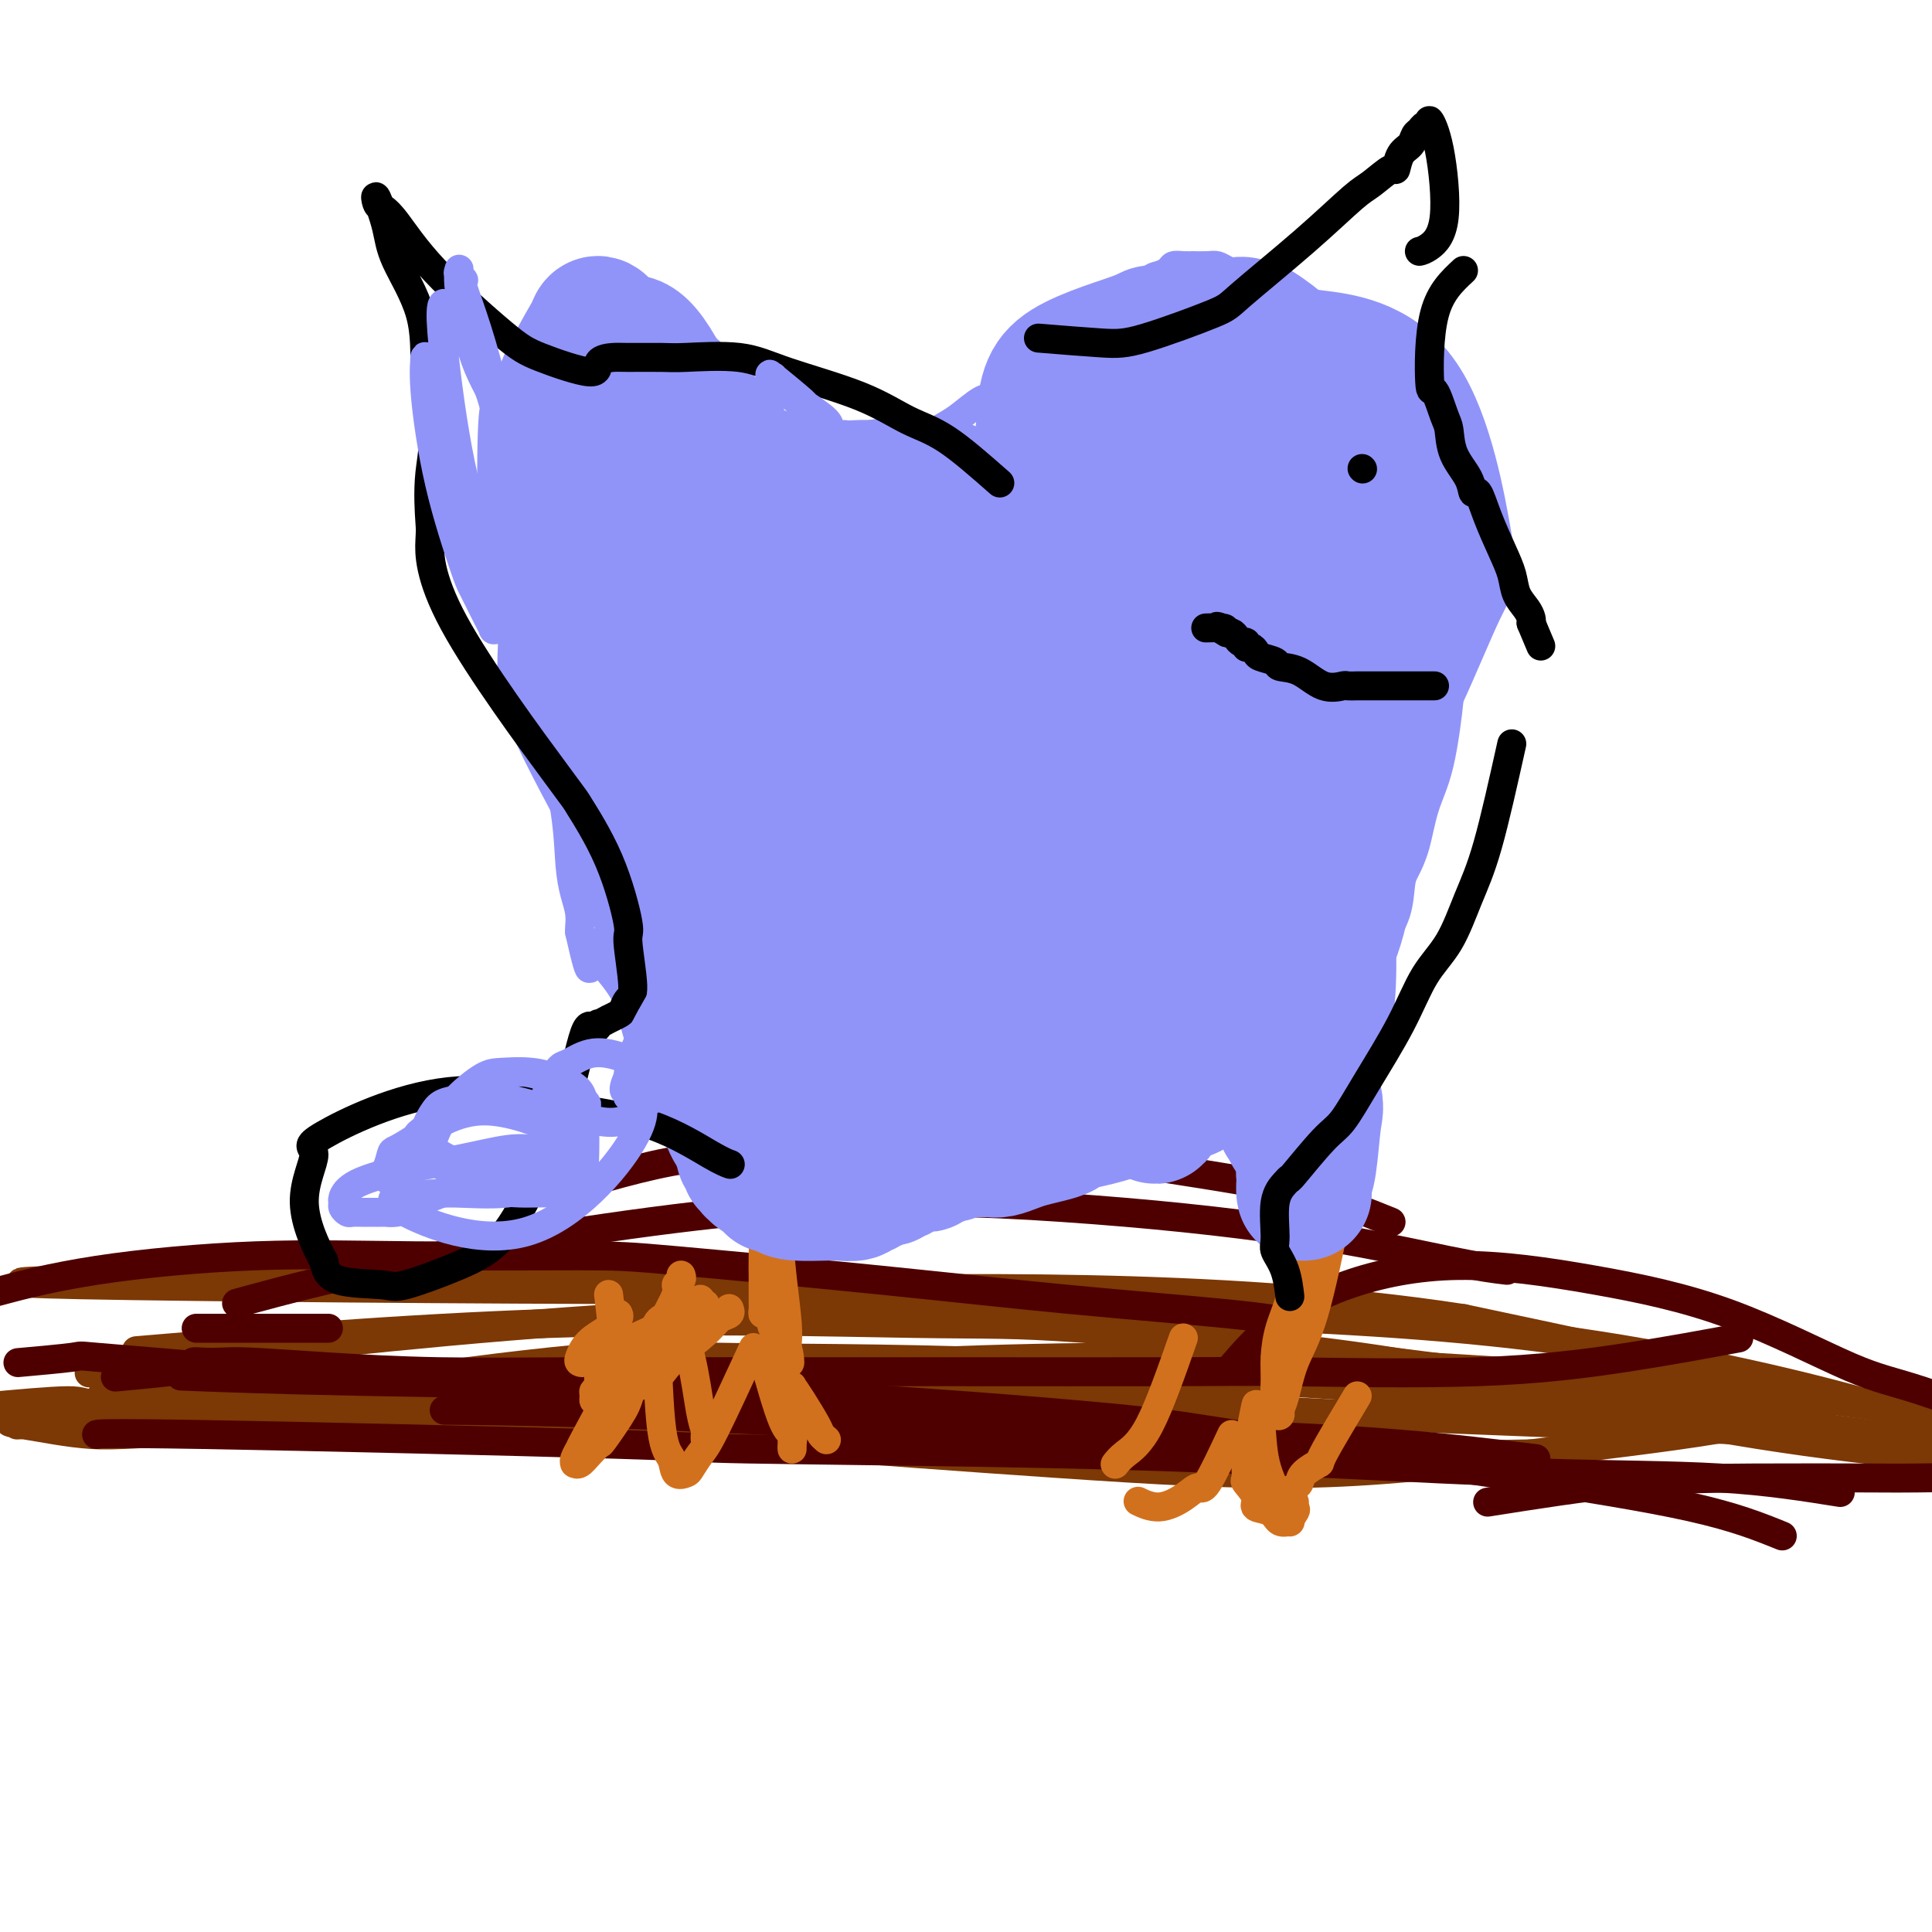 <svg viewBox='0 0 400 400' version='1.1' xmlns='http://www.w3.org/2000/svg' xmlns:xlink='http://www.w3.org/1999/xlink'><g fill='none' stroke='#7C3805' stroke-width='6' stroke-linecap='round' stroke-linejoin='round'><path d='M317,301c-9.678,0.198 -19.357,0.396 -30,0c-10.643,-0.396 -22.251,-1.386 -35,-2c-12.749,-0.614 -26.640,-0.851 -40,-1c-13.360,-0.149 -26.189,-0.211 -41,-1c-14.811,-0.789 -31.602,-2.307 -41,-3c-9.398,-0.693 -11.402,-0.562 -18,-1c-6.598,-0.438 -17.790,-1.444 -23,-2c-5.210,-0.556 -4.439,-0.661 -5,-1c-0.561,-0.339 -2.454,-0.910 -3,-1c-0.546,-0.090 0.255,0.302 -1,0c-1.255,-0.302 -4.565,-1.298 4,-3c8.565,-1.702 29.005,-4.111 40,-5c10.995,-0.889 12.546,-0.258 25,0c12.454,0.258 35.810,0.143 57,1c21.190,0.857 40.212,2.685 59,4c18.788,1.315 37.341,2.117 54,4c16.659,1.883 31.425,4.847 45,7c13.575,2.153 25.961,3.495 31,4c5.039,0.505 2.731,0.173 3,0c0.269,-0.173 3.114,-0.188 3,0c-0.114,0.188 -3.186,0.580 -6,0c-2.814,-0.580 -5.368,-2.130 -16,-4c-10.632,-1.870 -29.341,-4.060 -48,-6c-18.659,-1.940 -37.267,-3.630 -58,-5c-20.733,-1.370 -43.591,-2.420 -67,-3c-23.409,-0.580 -47.367,-0.692 -72,0c-24.633,0.692 -49.940,2.186 -65,3c-15.060,0.814 -19.874,0.947 -28,2c-8.126,1.053 -19.563,3.027 -31,5'/><path d='M10,293c-10.923,1.409 -8.732,1.430 -5,2c3.732,0.570 9.003,1.689 14,2c4.997,0.311 9.719,-0.184 42,-2c32.281,-1.816 92.120,-4.952 125,-6c32.880,-1.048 38.800,-0.007 49,1c10.200,1.007 24.681,1.981 47,3c22.319,1.019 52.476,2.084 76,3c23.524,0.916 40.413,1.685 52,2c11.587,0.315 17.871,0.178 20,0c2.129,-0.178 0.104,-0.397 1,0c0.896,0.397 4.713,1.410 -3,0c-7.713,-1.410 -26.955,-5.242 -48,-8c-21.045,-2.758 -43.892,-4.443 -68,-6c-24.108,-1.557 -49.475,-2.988 -77,-3c-27.525,-0.012 -57.206,1.394 -85,3c-27.794,1.606 -53.701,3.412 -76,5c-22.299,1.588 -40.990,2.960 -51,4c-10.010,1.040 -11.337,1.749 -13,2c-1.663,0.251 -3.660,0.044 -5,0c-1.340,-0.044 -2.022,0.077 -1,0c1.022,-0.077 3.747,-0.350 16,-2c12.253,-1.650 34.035,-4.677 53,-6c18.965,-1.323 35.112,-0.942 81,-1c45.888,-0.058 121.518,-0.557 161,0c39.482,0.557 42.817,2.169 47,3c4.183,0.831 9.214,0.883 12,1c2.786,0.117 3.327,0.301 3,0c-0.327,-0.301 -1.522,-1.086 -14,-4c-12.478,-2.914 -36.239,-7.957 -60,-13'/><path d='M303,273c-25.941,-4.001 -53.794,-5.503 -78,-6c-24.206,-0.497 -44.765,0.011 -85,0c-40.235,-0.011 -100.147,-0.541 -123,-1c-22.853,-0.459 -8.648,-0.848 -4,-1c4.648,-0.152 -0.260,-0.069 -2,0c-1.740,0.069 -0.312,0.123 18,0c18.312,-0.123 53.508,-0.423 68,-1c14.492,-0.577 8.280,-1.429 42,2c33.720,3.429 107.373,11.140 141,15c33.627,3.860 27.229,3.868 39,6c11.771,2.132 41.710,6.389 61,9c19.290,2.611 27.931,3.578 32,4c4.069,0.422 3.566,0.300 2,0c-1.566,-0.300 -4.195,-0.777 -7,-2c-2.805,-1.223 -5.787,-3.191 -19,-7c-13.213,-3.809 -36.657,-9.458 -61,-13c-24.343,-3.542 -49.586,-4.977 -80,-6c-30.414,-1.023 -65.997,-1.635 -102,0c-36.003,1.635 -72.424,5.517 -94,8c-21.576,2.483 -28.307,3.567 -31,4c-2.693,0.433 -1.346,0.217 0,0'/><path d='M21,289c21.667,1.667 43.333,3.333 52,4c8.667,0.667 4.333,0.333 0,0'/><path d='M343,291c-7.011,-0.652 -14.023,-1.304 -23,-3c-8.977,-1.696 -19.920,-4.436 -38,-7c-18.080,-2.564 -43.298,-4.952 -58,-6c-14.702,-1.048 -18.889,-0.755 -35,-1c-16.111,-0.245 -44.145,-1.027 -75,0c-30.855,1.027 -64.530,3.865 -78,5c-13.470,1.135 -6.735,0.568 0,0'/><path d='M378,291c-6.462,1.677 -12.923,3.354 -23,5c-10.077,1.646 -23.769,3.262 -38,5c-14.231,1.738 -29.001,3.600 -45,4c-15.999,0.400 -33.227,-0.660 -53,-2c-19.773,-1.340 -42.091,-2.960 -54,-4c-11.909,-1.040 -13.409,-1.499 -25,-2c-11.591,-0.501 -33.273,-1.045 -50,-2c-16.727,-0.955 -28.499,-2.323 -40,-3c-11.501,-0.677 -22.731,-0.665 -28,-1c-5.269,-0.335 -4.577,-1.018 -8,-1c-3.423,0.018 -10.960,0.736 -14,1c-3.040,0.264 -1.583,0.076 -1,0c0.583,-0.076 0.291,-0.038 0,0'/></g>
<g fill='none' stroke='#4E0000' stroke-width='6' stroke-linecap='round' stroke-linejoin='round'><path d='M360,277c-7.284,1.351 -14.567,2.702 -23,4c-8.433,1.298 -18.015,2.544 -31,3c-12.985,0.456 -29.371,0.122 -39,0c-9.629,-0.122 -12.500,-0.032 -24,0c-11.500,0.032 -31.628,0.006 -48,0c-16.372,-0.006 -28.987,0.009 -41,0c-12.013,-0.009 -23.423,-0.041 -34,0c-10.577,0.041 -20.321,0.155 -29,0c-8.679,-0.155 -16.291,-0.578 -23,-1c-6.709,-0.422 -12.513,-0.842 -16,-1c-3.487,-0.158 -4.656,-0.054 -6,0c-1.344,0.054 -2.863,0.057 -4,0c-1.137,-0.057 -1.893,-0.173 -2,0c-0.107,0.173 0.435,0.634 0,1c-0.435,0.366 -1.848,0.637 -5,1c-3.152,0.363 -8.043,0.818 -10,1c-1.957,0.182 -0.978,0.091 0,0'/><path d='M381,309c-7.535,-1.201 -15.070,-2.402 -25,-3c-9.930,-0.598 -22.255,-0.593 -36,-1c-13.745,-0.407 -28.909,-1.227 -45,-2c-16.091,-0.773 -33.110,-1.500 -56,-2c-22.890,-0.500 -51.650,-0.775 -64,-1c-12.350,-0.225 -8.290,-0.401 -28,-1c-19.710,-0.599 -63.191,-1.623 -85,-2c-21.809,-0.377 -21.945,-0.108 -22,0c-0.055,0.108 -0.027,0.054 0,0'/><path d='M318,302c-8.541,-1.050 -17.081,-2.099 -28,-3c-10.919,-0.901 -24.216,-1.653 -38,-2c-13.784,-0.347 -28.056,-0.289 -49,-1c-20.944,-0.711 -48.562,-2.191 -69,-3c-20.438,-0.809 -33.697,-0.945 -39,-1c-5.303,-0.055 -2.652,-0.027 0,0'/><path d='M369,318c-4.858,-1.963 -9.716,-3.927 -19,-6c-9.284,-2.073 -22.993,-4.257 -41,-7c-18.007,-2.743 -40.310,-6.045 -53,-8c-12.690,-1.955 -15.765,-2.563 -32,-4c-16.235,-1.438 -45.630,-3.705 -74,-5c-28.370,-1.295 -55.715,-1.618 -75,-2c-19.285,-0.382 -30.510,-0.823 -35,-1c-4.490,-0.177 -2.245,-0.088 0,0'/><path d='M312,263c-2.565,-0.301 -5.130,-0.602 -12,-2c-6.870,-1.398 -18.045,-3.894 -32,-6c-13.955,-2.106 -30.690,-3.824 -48,-5c-17.310,-1.176 -35.197,-1.810 -58,0c-22.803,1.810 -50.524,6.064 -71,10c-20.476,3.936 -33.707,7.553 -39,9c-5.293,1.447 -2.646,0.723 0,0'/><path d='M255,283c2.623,-3.034 5.247,-6.069 9,-9c3.753,-2.931 8.637,-5.760 15,-8c6.363,-2.240 14.206,-3.892 23,-4c8.794,-0.108 18.539,1.329 28,3c9.461,1.671 18.638,3.575 28,7c9.362,3.425 18.907,8.372 25,11c6.093,2.628 8.733,2.939 15,5c6.267,2.061 16.163,5.873 24,8c7.837,2.127 13.617,2.570 17,3c3.383,0.430 4.371,0.847 5,1c0.629,0.153 0.900,0.041 1,0c0.100,-0.041 0.029,-0.012 0,0c-0.029,0.012 -0.014,0.006 0,0'/><path d='M308,311c9.981,-1.578 19.961,-3.156 29,-4c9.039,-0.844 17.136,-0.956 26,-1c8.864,-0.044 18.494,-0.022 24,0c5.506,0.022 6.887,0.045 10,0c3.113,-0.045 7.958,-0.156 11,0c3.042,0.156 4.280,0.581 5,1c0.720,0.419 0.920,0.834 1,1c0.080,0.166 0.040,0.083 0,0'/><path d='M44,283c-9.875,-0.815 -19.750,-1.631 -24,-2c-4.250,-0.369 -2.875,-0.292 -5,0c-2.125,0.292 -7.750,0.798 -10,1c-2.250,0.202 -1.125,0.101 0,0'/><path d='M68,275c-10.417,0.000 -20.833,0.000 -25,0c-4.167,0.000 -2.083,0.000 0,0'/><path d='M269,274c-3.472,-0.597 -6.944,-1.193 -15,-2c-8.056,-0.807 -20.695,-1.823 -33,-3c-12.305,-1.177 -24.277,-2.513 -39,-4c-14.723,-1.487 -32.196,-3.123 -42,-4c-9.804,-0.877 -11.939,-0.994 -20,-1c-8.061,-0.006 -22.047,0.101 -34,0c-11.953,-0.101 -21.874,-0.408 -33,0c-11.126,0.408 -23.457,1.533 -33,3c-9.543,1.467 -16.298,3.276 -19,4c-2.702,0.724 -1.351,0.362 0,0'/><path d='M288,253c-5.099,-2.072 -10.198,-4.145 -18,-6c-7.802,-1.855 -18.308,-3.494 -28,-5c-9.692,-1.506 -18.569,-2.879 -32,-3c-13.431,-0.121 -31.414,1.009 -43,1c-11.586,-0.009 -16.773,-1.156 -25,0c-8.227,1.156 -19.493,4.616 -24,6c-4.507,1.384 -2.253,0.692 0,0'/></g>
<g fill='none' stroke='#D2711D' stroke-width='6' stroke-linecap='round' stroke-linejoin='round'><path d='M277,250c-1.712,8.356 -3.424,16.712 -5,22c-1.576,5.288 -3.014,7.509 -4,10c-0.986,2.491 -1.518,5.251 -2,7c-0.482,1.749 -0.914,2.486 -1,3c-0.086,0.514 0.175,0.803 0,1c-0.175,0.197 -0.786,0.302 -1,-1c-0.214,-1.302 -0.031,-4.009 0,-6c0.031,-1.991 -0.089,-3.265 0,-5c0.089,-1.735 0.388,-3.932 1,-6c0.612,-2.068 1.537,-4.007 2,-6c0.463,-1.993 0.464,-4.039 1,-6c0.536,-1.961 1.608,-3.838 2,-5c0.392,-1.162 0.105,-1.608 0,-2c-0.105,-0.392 -0.028,-0.732 0,-1c0.028,-0.268 0.008,-0.466 0,0c-0.008,0.466 -0.002,1.597 0,4c0.002,2.403 0.001,6.077 0,9c-0.001,2.923 -0.003,5.096 0,6c0.003,0.904 0.010,0.541 0,1c-0.010,0.459 -0.039,1.742 0,2c0.039,0.258 0.144,-0.508 0,0c-0.144,0.508 -0.539,2.291 0,-2c0.539,-4.291 2.011,-14.654 3,-20c0.989,-5.346 1.494,-5.673 2,-6'/><path d='M275,249c0.780,-4.746 0.230,-2.612 0,-2c-0.230,0.612 -0.139,-0.297 0,-1c0.139,-0.703 0.326,-1.199 0,0c-0.326,1.199 -1.165,4.092 -2,7c-0.835,2.908 -1.667,5.831 -2,7c-0.333,1.169 -0.166,0.585 0,0'/><path d='M281,289c-2.930,4.891 -5.860,9.783 -7,12c-1.140,2.217 -0.490,1.760 -1,2c-0.510,0.240 -2.179,1.177 -3,2c-0.821,0.823 -0.795,1.532 -1,2c-0.205,0.468 -0.640,0.695 -1,1c-0.360,0.305 -0.646,0.687 -1,1c-0.354,0.313 -0.778,0.559 -1,1c-0.222,0.441 -0.242,1.079 -1,0c-0.758,-1.079 -2.255,-3.876 -3,-7c-0.745,-3.124 -0.738,-6.574 -1,-8c-0.262,-1.426 -0.792,-0.826 -1,-1c-0.208,-0.174 -0.094,-1.122 0,-2c0.094,-0.878 0.166,-1.688 0,-1c-0.166,0.688 -0.572,2.873 -1,5c-0.428,2.127 -0.877,4.195 -1,6c-0.123,1.805 0.082,3.347 0,4c-0.082,0.653 -0.451,0.417 0,1c0.451,0.583 1.722,1.984 2,3c0.278,1.016 -0.438,1.647 0,2c0.438,0.353 2.029,0.429 3,1c0.971,0.571 1.322,1.638 2,2c0.678,0.362 1.682,0.021 2,0c0.318,-0.021 -0.052,0.280 0,0c0.052,-0.280 0.526,-1.140 1,-2'/><path d='M268,313c0.464,-0.476 0.125,-0.667 0,-1c-0.125,-0.333 -0.036,-0.810 0,-1c0.036,-0.190 0.018,-0.095 0,0'/><path d='M255,297c-1.946,4.156 -3.891,8.311 -5,10c-1.109,1.689 -1.380,0.911 -2,1c-0.620,0.089 -1.589,1.044 -3,2c-1.411,0.956 -3.265,1.911 -5,2c-1.735,0.089 -3.353,-0.689 -4,-1c-0.647,-0.311 -0.324,-0.156 0,0'/><path d='M245,277c-2.452,6.988 -4.905,13.976 -7,18c-2.095,4.024 -3.833,5.083 -5,6c-1.167,0.917 -1.762,1.690 -2,2c-0.238,0.310 -0.119,0.155 0,0'/><path d='M157,232c0.423,6.582 0.845,13.164 1,18c0.155,4.836 0.041,7.926 0,10c-0.041,2.074 -0.011,3.133 0,4c0.011,0.867 0.003,1.542 0,2c-0.003,0.458 -0.001,0.699 0,1c0.001,0.301 -0.001,0.661 0,1c0.001,0.339 0.003,0.658 0,1c-0.003,0.342 -0.012,0.708 0,1c0.012,0.292 0.045,0.511 0,1c-0.045,0.489 -0.169,1.247 0,1c0.169,-0.247 0.630,-1.498 1,-3c0.370,-1.502 0.649,-3.256 1,-5c0.351,-1.744 0.773,-3.478 1,-6c0.227,-2.522 0.257,-5.830 0,-8c-0.257,-2.170 -0.802,-3.201 -1,-4c-0.198,-0.799 -0.050,-1.365 0,-2c0.050,-0.635 0.002,-1.339 0,-2c-0.002,-0.661 0.042,-1.279 0,-1c-0.042,0.279 -0.169,1.454 0,4c0.169,2.546 0.634,6.461 1,10c0.366,3.539 0.634,6.701 1,10c0.366,3.299 0.829,6.734 1,9c0.171,2.266 0.049,3.362 0,4c-0.049,0.638 -0.024,0.819 0,1'/><path d='M163,279c0.646,5.919 0.761,2.215 0,0c-0.761,-2.215 -2.397,-2.943 -3,-4c-0.603,-1.057 -0.172,-2.445 0,-3c0.172,-0.555 0.086,-0.278 0,0'/><path d='M158,281c1.464,5.204 2.928,10.409 4,13c1.072,2.591 1.751,2.570 2,3c0.249,0.430 0.067,1.312 0,2c-0.067,0.688 -0.018,1.183 0,1c0.018,-0.183 0.005,-1.043 0,-2c-0.005,-0.957 -0.001,-2.012 0,-3c0.001,-0.988 0.001,-1.911 0,-3c-0.001,-1.089 -0.001,-2.346 0,-3c0.001,-0.654 0.005,-0.704 0,-1c-0.005,-0.296 -0.019,-0.836 0,-1c0.019,-0.164 0.071,0.050 0,0c-0.071,-0.050 -0.264,-0.364 0,0c0.264,0.364 0.985,1.404 2,3c1.015,1.596 2.324,3.747 3,5c0.676,1.253 0.721,1.606 1,2c0.279,0.394 0.794,0.827 1,1c0.206,0.173 0.103,0.087 0,0'/><path d='M156,279c-3.098,6.703 -6.196,13.406 -8,17c-1.804,3.594 -2.314,4.078 -3,5c-0.686,0.922 -1.549,2.283 -2,3c-0.451,0.717 -0.488,0.792 -1,1c-0.512,0.208 -1.497,0.550 -2,0c-0.503,-0.550 -0.524,-1.994 -1,-3c-0.476,-1.006 -1.407,-1.576 -2,-6c-0.593,-4.424 -0.849,-12.702 -1,-17c-0.151,-4.298 -0.199,-4.614 0,-5c0.199,-0.386 0.643,-0.841 1,-1c0.357,-0.159 0.627,-0.023 1,0c0.373,0.023 0.849,-0.069 1,0c0.151,0.069 -0.022,0.298 0,0c0.022,-0.298 0.241,-1.125 1,0c0.759,1.125 2.060,4.200 3,8c0.940,3.800 1.520,8.325 2,11c0.480,2.675 0.861,3.501 1,4c0.139,0.499 0.038,0.673 0,1c-0.038,0.327 -0.011,0.808 0,1c0.011,0.192 0.005,0.096 0,0'/><path d='M146,270c-6.985,3.414 -13.969,6.828 -17,8c-3.031,1.172 -2.107,0.103 -2,0c0.107,-0.103 -0.602,0.760 -1,1c-0.398,0.240 -0.484,-0.142 -1,0c-0.516,0.142 -1.462,0.809 -2,1c-0.538,0.191 -0.667,-0.095 -1,0c-0.333,0.095 -0.872,0.569 -1,1c-0.128,0.431 0.153,0.817 0,1c-0.153,0.183 -0.739,0.162 -1,0c-0.261,-0.162 -0.196,-0.467 0,-1c0.196,-0.533 0.522,-1.295 1,-2c0.478,-0.705 1.109,-1.352 2,-2c0.891,-0.648 2.043,-1.297 3,-2c0.957,-0.703 1.719,-1.458 2,-2c0.281,-0.542 0.080,-0.869 0,-1c-0.080,-0.131 -0.040,-0.065 0,0'/><path d='M145,269c-4.568,3.642 -9.137,7.284 -12,10c-2.863,2.716 -4.021,4.507 -6,8c-1.979,3.493 -4.780,8.687 -6,11c-1.220,2.313 -0.861,1.746 -1,2c-0.139,0.254 -0.778,1.331 -1,2c-0.222,0.669 -0.028,0.932 0,1c0.028,0.068 -0.112,-0.057 0,0c0.112,0.057 0.475,0.297 1,0c0.525,-0.297 1.212,-1.129 2,-2c0.788,-0.871 1.676,-1.780 2,-2c0.324,-0.220 0.084,0.250 1,-1c0.916,-1.250 2.987,-4.219 4,-6c1.013,-1.781 0.969,-2.375 2,-5c1.031,-2.625 3.138,-7.281 5,-11c1.862,-3.719 3.480,-6.499 4,-8c0.520,-1.501 -0.056,-1.722 0,-2c0.056,-0.278 0.746,-0.613 1,-1c0.254,-0.387 0.073,-0.825 0,-1c-0.073,-0.175 -0.036,-0.088 0,0'/></g>
<g fill='none' stroke='#9094F9' stroke-width='6' stroke-linecap='round' stroke-linejoin='round'><path d='M300,121c-0.040,7.264 -0.079,14.529 0,18c0.079,3.471 0.277,3.150 0,6c-0.277,2.850 -1.030,8.872 -2,13c-0.970,4.128 -2.156,6.364 -3,9c-0.844,2.636 -1.346,5.674 -2,8c-0.654,2.326 -1.460,3.942 -2,5c-0.540,1.058 -0.813,1.558 -1,3c-0.187,1.442 -0.288,3.824 -1,6c-0.712,2.176 -2.037,4.145 -3,6c-0.963,1.855 -1.566,3.598 -2,5c-0.434,1.402 -0.700,2.465 -1,3c-0.300,0.535 -0.635,0.541 -1,1c-0.365,0.459 -0.760,1.370 -1,2c-0.240,0.630 -0.326,0.981 -1,2c-0.674,1.019 -1.936,2.708 -3,4c-1.064,1.292 -1.929,2.186 -3,3c-1.071,0.814 -2.346,1.547 -3,2c-0.654,0.453 -0.686,0.627 -1,1c-0.314,0.373 -0.910,0.945 -1,1c-0.090,0.055 0.327,-0.406 0,0c-0.327,0.406 -1.397,1.681 -2,2c-0.603,0.319 -0.739,-0.316 -1,0c-0.261,0.316 -0.647,1.585 -1,2c-0.353,0.415 -0.672,-0.024 -1,0c-0.328,0.024 -0.664,0.512 -1,1'/><path d='M263,224c-2.139,1.808 -0.486,0.327 0,0c0.486,-0.327 -0.196,0.499 -1,1c-0.804,0.501 -1.729,0.678 -2,1c-0.271,0.322 0.113,0.791 0,1c-0.113,0.209 -0.723,0.159 -1,0c-0.277,-0.159 -0.221,-0.427 0,-1c0.221,-0.573 0.608,-1.450 2,-3c1.392,-1.550 3.788,-3.771 5,-5c1.212,-1.229 1.239,-1.466 2,-3c0.761,-1.534 2.257,-4.366 4,-7c1.743,-2.634 3.734,-5.072 5,-7c1.266,-1.928 1.808,-3.347 3,-6c1.192,-2.653 3.036,-6.539 4,-8c0.964,-1.461 1.048,-0.496 2,-2c0.952,-1.504 2.771,-5.477 4,-9c1.229,-3.523 1.868,-6.597 3,-10c1.132,-3.403 2.756,-7.136 4,-11c1.244,-3.864 2.109,-7.860 3,-11c0.891,-3.140 1.808,-5.425 2,-7c0.192,-1.575 -0.339,-2.442 0,-4c0.339,-1.558 1.550,-3.808 2,-6c0.450,-2.192 0.140,-4.325 0,-6c-0.140,-1.675 -0.110,-2.892 0,-4c0.110,-1.108 0.299,-2.106 0,-4c-0.299,-1.894 -1.085,-4.684 -2,-7c-0.915,-2.316 -1.957,-4.158 -3,-6'/><path d='M299,100c-0.899,-2.546 -0.645,-2.411 -1,-3c-0.355,-0.589 -1.317,-1.902 -2,-3c-0.683,-1.098 -1.087,-1.982 -2,-4c-0.913,-2.018 -2.334,-5.171 -3,-7c-0.666,-1.829 -0.577,-2.335 -1,-3c-0.423,-0.665 -1.357,-1.488 -2,-2c-0.643,-0.512 -0.996,-0.713 -1,-1c-0.004,-0.287 0.341,-0.662 0,-1c-0.341,-0.338 -1.368,-0.640 -3,-2c-1.632,-1.360 -3.869,-3.779 -7,-6c-3.131,-2.221 -7.157,-4.245 -10,-6c-2.843,-1.755 -4.503,-3.241 -6,-4c-1.497,-0.759 -2.829,-0.792 -4,-1c-1.171,-0.208 -2.179,-0.592 -3,-1c-0.821,-0.408 -1.455,-0.841 -2,-1c-0.545,-0.159 -1.000,-0.043 -2,0c-1.000,0.043 -2.543,0.014 -3,0c-0.457,-0.014 0.173,-0.014 0,0c-0.173,0.014 -1.147,0.043 -2,0c-0.853,-0.043 -1.584,-0.157 -2,0c-0.416,0.157 -0.515,0.586 -1,1c-0.485,0.414 -1.355,0.814 -2,1c-0.645,0.186 -1.065,0.158 -2,1c-0.935,0.842 -2.386,2.553 -3,3c-0.614,0.447 -0.391,-0.372 -1,0c-0.609,0.372 -2.050,1.935 -3,3c-0.950,1.065 -1.410,1.633 -2,2c-0.590,0.367 -1.312,0.533 -2,1c-0.688,0.467 -1.344,1.233 -2,2'/><path d='M225,69c-3.400,2.570 -2.900,1.993 -3,2c-0.100,0.007 -0.800,0.596 -1,1c-0.200,0.404 0.100,0.622 0,1c-0.100,0.378 -0.602,0.916 -1,1c-0.398,0.084 -0.694,-0.286 -1,0c-0.306,0.286 -0.622,1.226 -2,2c-1.378,0.774 -3.818,1.380 -5,2c-1.182,0.620 -1.107,1.255 -2,2c-0.893,0.745 -2.756,1.602 -4,2c-1.244,0.398 -1.870,0.337 -3,1c-1.130,0.663 -2.765,2.050 -4,3c-1.235,0.950 -2.071,1.462 -3,2c-0.929,0.538 -1.950,1.100 -3,2c-1.050,0.900 -2.130,2.136 -3,3c-0.870,0.864 -1.531,1.356 -3,2c-1.469,0.644 -3.745,1.442 -5,2c-1.255,0.558 -1.488,0.877 -2,1c-0.512,0.123 -1.302,0.049 -2,0c-0.698,-0.049 -1.302,-0.072 -2,0c-0.698,0.072 -1.488,0.239 -2,0c-0.512,-0.239 -0.746,-0.882 -1,-1c-0.254,-0.118 -0.529,0.291 -1,0c-0.471,-0.291 -1.138,-1.280 -2,-2c-0.862,-0.720 -1.919,-1.171 -3,-2c-1.081,-0.829 -2.188,-2.037 -3,-3c-0.812,-0.963 -1.331,-1.681 -2,-2c-0.669,-0.319 -1.488,-0.240 -2,-1c-0.512,-0.760 -0.718,-2.360 -1,-3c-0.282,-0.640 -0.641,-0.320 -1,0'/><path d='M158,84c-3.614,-2.684 -2.649,-2.393 -3,-3c-0.351,-0.607 -2.018,-2.112 -3,-3c-0.982,-0.888 -1.281,-1.158 -2,-2c-0.719,-0.842 -1.859,-2.256 -4,-4c-2.141,-1.744 -5.282,-3.819 -7,-5c-1.718,-1.181 -2.014,-1.468 -3,-2c-0.986,-0.532 -2.661,-1.310 -4,-2c-1.339,-0.690 -2.342,-1.292 -4,-2c-1.658,-0.708 -3.972,-1.521 -5,-2c-1.028,-0.479 -0.772,-0.624 -2,0c-1.228,0.624 -3.941,2.018 -5,2c-1.059,-0.018 -0.465,-1.448 -2,1c-1.535,2.448 -5.199,8.773 -7,13c-1.801,4.227 -1.738,6.357 -2,9c-0.262,2.643 -0.849,5.800 -1,9c-0.151,3.200 0.132,6.444 0,8c-0.132,1.556 -0.681,1.425 -1,3c-0.319,1.575 -0.409,4.854 0,7c0.409,2.146 1.316,3.157 2,6c0.684,2.843 1.147,7.519 2,11c0.853,3.481 2.098,5.767 3,10c0.902,4.233 1.460,10.414 2,13c0.540,2.586 1.063,1.577 2,4c0.937,2.423 2.290,8.278 3,13c0.710,4.722 0.779,8.312 1,11c0.221,2.688 0.595,4.473 1,6c0.405,1.527 0.840,2.796 1,4c0.160,1.204 0.046,2.344 0,3c-0.046,0.656 -0.023,0.828 0,1'/><path d='M120,193c2.978,13.273 1.924,5.455 2,3c0.076,-2.455 1.284,0.454 2,2c0.716,1.546 0.942,1.730 2,3c1.058,1.270 2.948,3.626 4,6c1.052,2.374 1.266,4.767 2,7c0.734,2.233 1.989,4.306 3,6c1.011,1.694 1.777,3.008 2,4c0.223,0.992 -0.097,1.663 0,2c0.097,0.337 0.611,0.339 1,1c0.389,0.661 0.652,1.982 1,3c0.348,1.018 0.781,1.734 1,2c0.219,0.266 0.225,0.082 1,1c0.775,0.918 2.317,2.938 3,4c0.683,1.062 0.505,1.168 2,2c1.495,0.832 4.663,2.391 7,4c2.337,1.609 3.844,3.267 5,4c1.156,0.733 1.963,0.540 3,1c1.037,0.460 2.305,1.573 3,2c0.695,0.427 0.817,0.167 1,0c0.183,-0.167 0.426,-0.241 1,0c0.574,0.241 1.477,0.797 2,1c0.523,0.203 0.665,0.055 1,0c0.335,-0.055 0.863,-0.015 1,0c0.137,0.015 -0.118,0.004 0,0c0.118,-0.004 0.609,-0.001 1,0c0.391,0.001 0.683,0.000 1,0c0.317,-0.000 0.658,-0.000 1,0'/><path d='M173,251c1.627,0.155 1.195,0.041 1,0c-0.195,-0.041 -0.154,-0.010 0,0c0.154,0.010 0.420,-0.001 1,0c0.580,0.001 1.475,0.013 2,0c0.525,-0.013 0.680,-0.052 1,0c0.320,0.052 0.806,0.197 1,0c0.194,-0.197 0.095,-0.734 1,-1c0.905,-0.266 2.815,-0.262 5,-1c2.185,-0.738 4.644,-2.218 6,-3c1.356,-0.782 1.609,-0.868 3,-1c1.391,-0.132 3.922,-0.311 7,-1c3.078,-0.689 6.705,-1.886 11,-3c4.295,-1.114 9.260,-2.143 12,-3c2.740,-0.857 3.254,-1.543 5,-2c1.746,-0.457 4.722,-0.686 7,-1c2.278,-0.314 3.858,-0.714 6,-1c2.142,-0.286 4.846,-0.458 8,-1c3.154,-0.542 6.756,-1.454 10,-2c3.244,-0.546 6.128,-0.727 8,-1c1.872,-0.273 2.730,-0.637 4,-1c1.270,-0.363 2.951,-0.723 4,-1c1.049,-0.277 1.466,-0.471 2,-1c0.534,-0.529 1.184,-1.393 2,-2c0.816,-0.607 1.796,-0.955 3,-4c1.204,-3.045 2.632,-8.785 3,-17c0.368,-8.215 -0.324,-18.904 -2,-29c-1.676,-10.096 -4.336,-19.599 -6,-27c-1.664,-7.401 -2.332,-12.701 -3,-18'/><path d='M275,130c-1.746,-12.214 -0.612,-5.751 -1,-6c-0.388,-0.249 -2.298,-7.212 -3,-11c-0.702,-3.788 -0.197,-4.400 -1,-6c-0.803,-1.600 -2.915,-4.186 -5,-5c-2.085,-0.814 -4.145,0.146 -7,4c-2.855,3.854 -6.507,10.602 -9,18c-2.493,7.398 -3.827,15.447 -3,24c0.827,8.553 3.815,17.609 7,26c3.185,8.391 6.568,16.118 9,21c2.432,4.882 3.913,6.919 5,8c1.087,1.081 1.779,1.208 2,2c0.221,0.792 -0.028,2.251 2,0c2.028,-2.251 6.334,-8.210 9,-17c2.666,-8.790 3.691,-20.410 4,-30c0.309,-9.590 -0.099,-17.148 0,-21c0.099,-3.852 0.706,-3.996 1,-6c0.294,-2.004 0.275,-5.867 0,-9c-0.275,-3.133 -0.806,-5.536 -2,-9c-1.194,-3.464 -3.049,-7.988 -5,-11c-1.951,-3.012 -3.997,-4.513 -8,-6c-4.003,-1.487 -9.963,-2.960 -14,-3c-4.037,-0.040 -6.152,1.353 -8,2c-1.848,0.647 -3.428,0.549 -5,7c-1.572,6.451 -3.134,19.452 -3,31c0.134,11.548 1.964,21.642 5,31c3.036,9.358 7.279,17.981 10,23c2.721,5.019 3.920,6.434 6,8c2.080,1.566 5.040,3.283 8,5'/><path d='M269,200c2.633,2.319 2.216,1.616 4,0c1.784,-1.616 5.769,-4.144 9,-10c3.231,-5.856 5.708,-15.040 6,-31c0.292,-15.960 -1.599,-38.697 -3,-49c-1.401,-10.303 -2.310,-8.172 -3,-9c-0.690,-0.828 -1.161,-4.616 -4,-8c-2.839,-3.384 -8.047,-6.365 -11,-8c-2.953,-1.635 -3.652,-1.923 -9,-1c-5.348,0.923 -15.346,3.059 -22,10c-6.654,6.941 -9.964,18.688 -12,29c-2.036,10.312 -2.797,19.190 -1,29c1.797,9.810 6.151,20.552 9,27c2.849,6.448 4.192,8.601 7,12c2.808,3.399 7.080,8.042 11,11c3.920,2.958 7.489,4.230 11,3c3.511,-1.230 6.964,-4.964 9,-14c2.036,-9.036 2.654,-23.376 2,-36c-0.654,-12.624 -2.579,-23.534 -5,-32c-2.421,-8.466 -5.336,-14.490 -6,-17c-0.664,-2.510 0.925,-1.508 -2,-6c-2.925,-4.492 -10.364,-14.479 -16,-20c-5.636,-5.521 -9.467,-6.578 -11,-7c-1.533,-0.422 -0.766,-0.211 0,0'/></g>
<g fill='none' stroke='#9094F9' stroke-width='28' stroke-linecap='round' stroke-linejoin='round'><path d='M265,167c2.963,-5.901 5.927,-11.802 8,-17c2.073,-5.198 3.257,-9.694 4,-15c0.743,-5.306 1.046,-11.423 1,-17c-0.046,-5.577 -0.442,-10.616 -2,-15c-1.558,-4.384 -4.278,-8.114 -6,-11c-1.722,-2.886 -2.447,-4.929 -4,-7c-1.553,-2.071 -3.936,-4.169 -9,-7c-5.064,-2.831 -12.810,-6.393 -16,-8c-3.190,-1.607 -1.824,-1.258 -5,0c-3.176,1.258 -10.893,3.427 -15,6c-4.107,2.573 -4.602,5.552 -5,13c-0.398,7.448 -0.698,19.364 -1,26c-0.302,6.636 -0.607,7.991 1,11c1.607,3.009 5.127,7.671 7,10c1.873,2.329 2.100,2.324 5,4c2.900,1.676 8.472,5.033 14,7c5.528,1.967 11.013,2.543 15,3c3.987,0.457 6.475,0.795 9,1c2.525,0.205 5.085,0.276 7,0c1.915,-0.276 3.183,-0.899 4,-1c0.817,-0.101 1.181,0.319 2,-1c0.819,-1.319 2.091,-4.377 3,-8c0.909,-3.623 1.454,-7.812 2,-12'/><path d='M284,129c0.447,-4.852 0.564,-10.983 -1,-17c-1.564,-6.017 -4.810,-11.920 -8,-17c-3.190,-5.080 -6.324,-9.338 -10,-13c-3.676,-3.662 -7.895,-6.730 -11,-8c-3.105,-1.270 -5.096,-0.743 -7,1c-1.904,1.743 -3.721,4.700 -5,8c-1.279,3.300 -2.020,6.941 -2,12c0.020,5.059 0.800,11.535 2,16c1.200,4.465 2.821,6.919 4,8c1.179,1.081 1.915,0.788 4,2c2.085,1.212 5.518,3.930 8,5c2.482,1.070 4.012,0.491 6,0c1.988,-0.491 4.432,-0.894 6,-2c1.568,-1.106 2.258,-2.915 3,-4c0.742,-1.085 1.536,-1.448 2,-6c0.464,-4.552 0.596,-13.294 -1,-21c-1.596,-7.706 -4.922,-14.376 -7,-18c-2.078,-3.624 -2.907,-4.202 -4,-5c-1.093,-0.798 -2.448,-1.817 -3,-2c-0.552,-0.183 -0.301,0.470 -1,0c-0.699,-0.470 -2.350,-2.064 -5,1c-2.650,3.064 -6.300,10.786 -8,20c-1.700,9.214 -1.451,19.920 0,28c1.451,8.080 4.104,13.535 6,17c1.896,3.465 3.034,4.939 6,7c2.966,2.061 7.760,4.709 10,6c2.240,1.291 1.926,1.226 4,1c2.074,-0.226 6.537,-0.613 11,-1'/><path d='M283,147c3.457,-0.539 4.601,-1.888 7,-7c2.399,-5.112 6.053,-13.988 8,-18c1.947,-4.012 2.187,-3.161 1,-10c-1.187,-6.839 -3.802,-21.368 -9,-29c-5.198,-7.632 -12.979,-8.367 -18,-9c-5.021,-0.633 -7.283,-1.164 -10,3c-2.717,4.164 -5.890,13.022 -7,21c-1.110,7.978 -0.157,15.077 1,20c1.157,4.923 2.518,7.672 4,11c1.482,3.328 3.083,7.235 5,11c1.917,3.765 4.148,7.387 6,10c1.852,2.613 3.323,4.217 4,5c0.677,0.783 0.558,0.744 1,1c0.442,0.256 1.443,0.807 2,2c0.557,1.193 0.670,3.029 2,0c1.330,-3.029 3.876,-10.922 4,-19c0.124,-8.078 -2.175,-16.339 -3,-21c-0.825,-4.661 -0.175,-5.722 -3,-10c-2.825,-4.278 -9.126,-11.774 -12,-15c-2.874,-3.226 -2.320,-2.182 -4,-3c-1.680,-0.818 -5.594,-3.497 -9,-3c-3.406,0.497 -6.306,4.170 -8,8c-1.694,3.830 -2.183,7.816 -3,16c-0.817,8.184 -1.961,20.565 -2,31c-0.039,10.435 1.028,18.925 3,27c1.972,8.075 4.849,15.736 7,20c2.151,4.264 3.575,5.132 5,6'/><path d='M255,195c1.992,4.524 0.970,2.835 3,3c2.030,0.165 7.110,2.184 11,2c3.890,-0.184 6.591,-2.571 9,-14c2.409,-11.429 4.527,-31.899 2,-44c-2.527,-12.101 -9.701,-15.833 -14,-19c-4.299,-3.167 -5.725,-5.768 -9,-3c-3.275,2.768 -8.399,10.907 -11,16c-2.601,5.093 -2.677,7.142 -4,14c-1.323,6.858 -3.892,18.526 -5,28c-1.108,9.474 -0.756,16.754 0,21c0.756,4.246 1.915,5.456 3,8c1.085,2.544 2.095,6.421 5,9c2.905,2.579 7.705,3.860 11,4c3.295,0.140 5.086,-0.859 6,-1c0.914,-0.141 0.952,0.578 3,-3c2.048,-3.578 6.106,-11.454 7,-21c0.894,-9.546 -1.377,-20.762 -4,-30c-2.623,-9.238 -5.599,-16.497 -8,-21c-2.401,-4.503 -4.228,-6.249 -5,-7c-0.772,-0.751 -0.487,-0.507 -2,-1c-1.513,-0.493 -4.822,-1.724 -7,-2c-2.178,-0.276 -3.225,0.403 -6,5c-2.775,4.597 -7.280,13.113 -9,24c-1.720,10.887 -0.657,24.145 0,32c0.657,7.855 0.908,10.307 2,15c1.092,4.693 3.026,11.627 4,15c0.974,3.373 0.987,3.187 1,3'/><path d='M238,228c1.380,5.404 1.330,2.414 2,1c0.670,-1.414 2.061,-1.251 4,-6c1.939,-4.749 4.427,-14.410 6,-27c1.573,-12.590 2.230,-28.110 -3,-38c-5.230,-9.890 -16.346,-14.150 -21,-16c-4.654,-1.850 -2.847,-1.288 -3,-2c-0.153,-0.712 -2.267,-2.696 -4,-1c-1.733,1.696 -3.084,7.071 -4,16c-0.916,8.929 -1.398,21.410 -1,32c0.398,10.590 1.674,19.287 2,24c0.326,4.713 -0.299,5.441 0,7c0.299,1.559 1.523,3.948 2,5c0.477,1.052 0.209,0.767 0,1c-0.209,0.233 -0.359,0.984 1,0c1.359,-0.984 4.226,-3.702 6,-11c1.774,-7.298 2.456,-19.176 2,-32c-0.456,-12.824 -2.051,-26.596 -3,-34c-0.949,-7.404 -1.253,-8.441 -2,-12c-0.747,-3.559 -1.936,-9.640 -4,-15c-2.064,-5.360 -5.003,-10.000 -6,-12c-0.997,-2.000 -0.052,-1.362 -2,-2c-1.948,-0.638 -6.788,-2.553 -10,-1c-3.212,1.553 -4.794,6.573 -6,15c-1.206,8.427 -2.036,20.261 -2,26c0.036,5.739 0.937,5.384 3,11c2.063,5.616 5.286,17.204 8,24c2.714,6.796 4.918,8.799 6,10c1.082,1.201 1.041,1.601 1,2'/><path d='M210,193c3.931,7.803 4.760,3.809 6,3c1.240,-0.809 2.893,1.567 5,-2c2.107,-3.567 4.669,-13.075 3,-27c-1.669,-13.925 -7.569,-32.266 -14,-44c-6.431,-11.734 -13.392,-16.862 -18,-19c-4.608,-2.138 -6.864,-1.286 -8,-2c-1.136,-0.714 -1.153,-2.995 -3,1c-1.847,3.995 -5.523,14.265 -7,24c-1.477,9.735 -0.755,18.934 1,28c1.755,9.066 4.543,17.999 7,24c2.457,6.001 4.583,9.069 8,13c3.417,3.931 8.126,8.726 10,11c1.874,2.274 0.912,2.029 2,3c1.088,0.971 4.225,3.158 6,5c1.775,1.842 2.187,3.339 3,1c0.813,-2.339 2.028,-8.513 3,-13c0.972,-4.487 1.702,-7.287 -1,-17c-2.702,-9.713 -8.835,-26.339 -14,-39c-5.165,-12.661 -9.360,-21.358 -11,-25c-1.640,-3.642 -0.724,-2.230 -1,-2c-0.276,0.230 -1.743,-0.721 -2,-2c-0.257,-1.279 0.697,-2.884 0,0c-0.697,2.884 -3.045,10.258 -4,19c-0.955,8.742 -0.515,18.854 0,25c0.515,6.146 1.107,8.328 2,14c0.893,5.672 2.087,14.835 4,24c1.913,9.165 4.547,18.333 6,23c1.453,4.667 1.727,4.834 2,5'/><path d='M195,224c2.484,10.341 1.694,3.192 1,1c-0.694,-2.192 -1.290,0.573 0,1c1.290,0.427 4.468,-1.485 -2,-20c-6.468,-18.515 -22.582,-53.634 -31,-69c-8.418,-15.366 -9.139,-10.980 -10,-11c-0.861,-0.020 -1.861,-4.448 -3,-2c-1.139,2.448 -2.416,11.771 -3,17c-0.584,5.229 -0.476,6.362 0,14c0.476,7.638 1.319,21.779 3,33c1.681,11.221 4.200,19.522 6,26c1.800,6.478 2.880,11.135 4,14c1.120,2.865 2.278,3.940 3,4c0.722,0.060 1.007,-0.896 1,0c-0.007,0.896 -0.304,3.643 2,2c2.304,-1.643 7.211,-7.674 10,-12c2.789,-4.326 3.460,-6.945 3,-16c-0.460,-9.055 -2.052,-24.546 -5,-38c-2.948,-13.454 -7.252,-24.872 -9,-30c-1.748,-5.128 -0.939,-3.968 -3,-7c-2.061,-3.032 -6.991,-10.257 -11,-16c-4.009,-5.743 -7.098,-10.004 -9,-12c-1.902,-1.996 -2.619,-1.726 -3,-2c-0.381,-0.274 -0.426,-1.091 -1,-1c-0.574,0.091 -1.676,1.091 -2,8c-0.324,6.909 0.130,19.728 2,32c1.870,12.272 5.157,23.996 8,33c2.843,9.004 5.241,15.287 7,19c1.759,3.713 2.880,4.857 4,6'/><path d='M157,198c2.181,5.012 2.133,5.042 3,5c0.867,-0.042 2.647,-0.155 3,1c0.353,1.155 -0.723,3.580 1,0c1.723,-3.580 6.243,-13.165 2,-37c-4.243,-23.835 -17.249,-61.921 -25,-80c-7.751,-18.079 -10.246,-16.151 -12,-16c-1.754,0.151 -2.766,-1.474 -4,-3c-1.234,-1.526 -2.689,-2.954 -2,9c0.689,11.954 3.522,37.288 6,54c2.478,16.712 4.600,24.802 6,31c1.400,6.198 2.079,10.504 3,14c0.921,3.496 2.086,6.184 3,8c0.914,1.816 1.579,2.761 2,3c0.421,0.239 0.600,-0.229 1,1c0.400,1.229 1.023,4.154 3,0c1.977,-4.154 5.308,-15.388 5,-29c-0.308,-13.612 -4.253,-29.601 -7,-39c-2.747,-9.399 -4.294,-12.206 -7,-18c-2.706,-5.794 -6.571,-14.573 -9,-19c-2.429,-4.427 -3.422,-4.500 -4,-5c-0.578,-0.500 -0.742,-1.426 -1,-2c-0.258,-0.574 -0.612,-0.795 -2,-1c-1.388,-0.205 -3.811,-0.395 -4,7c-0.189,7.395 1.857,22.374 5,37c3.143,14.626 7.385,28.899 10,38c2.615,9.101 3.604,13.029 5,18c1.396,4.971 3.198,10.986 5,17'/><path d='M143,192c3.382,12.228 1.837,6.297 2,5c0.163,-1.297 2.032,2.040 3,3c0.968,0.960 1.033,-0.458 3,0c1.967,0.458 5.836,2.792 9,-10c3.164,-12.792 5.623,-40.711 4,-56c-1.623,-15.289 -7.328,-17.948 -12,-22c-4.672,-4.052 -8.309,-9.498 -10,-12c-1.691,-2.502 -1.435,-2.060 -3,-3c-1.565,-0.940 -4.952,-3.263 -8,-1c-3.048,2.263 -5.756,9.113 -7,12c-1.244,2.887 -1.023,1.812 -1,7c0.023,5.188 -0.153,16.638 0,24c0.153,7.362 0.636,10.635 3,18c2.364,7.365 6.611,18.821 9,25c2.389,6.179 2.921,7.081 5,10c2.079,2.919 5.706,7.854 7,10c1.294,2.146 0.254,1.504 1,2c0.746,0.496 3.276,2.131 6,3c2.724,0.869 5.640,0.973 8,-5c2.360,-5.973 4.164,-18.024 4,-29c-0.164,-10.976 -2.295,-20.877 -5,-29c-2.705,-8.123 -5.983,-14.468 -8,-19c-2.017,-4.532 -2.772,-7.250 -4,-10c-1.228,-2.750 -2.927,-5.531 -5,-8c-2.073,-2.469 -4.520,-4.626 -7,-6c-2.480,-1.374 -4.994,-1.964 -7,-2c-2.006,-0.036 -3.503,0.482 -5,1'/><path d='M125,100c-3.090,2.097 -4.814,7.840 -6,15c-1.186,7.160 -1.832,15.738 -2,21c-0.168,5.262 0.144,7.207 4,15c3.856,7.793 11.256,21.433 16,29c4.744,7.567 6.832,9.059 10,11c3.168,1.941 7.417,4.330 10,6c2.583,1.670 3.499,2.621 5,3c1.501,0.379 3.587,0.185 5,0c1.413,-0.185 2.153,-0.361 4,-5c1.847,-4.639 4.799,-13.743 6,-20c1.201,-6.257 0.649,-9.669 0,-14c-0.649,-4.331 -1.395,-9.581 -2,-13c-0.605,-3.419 -1.070,-5.007 -3,-8c-1.930,-2.993 -5.326,-7.391 -8,-11c-2.674,-3.609 -4.624,-6.429 -6,-8c-1.376,-1.571 -2.176,-1.893 -3,-2c-0.824,-0.107 -1.672,0.002 -2,-1c-0.328,-1.002 -0.137,-3.115 -1,0c-0.863,3.115 -2.780,11.459 -4,19c-1.220,7.541 -1.745,14.281 -1,24c0.745,9.719 2.759,22.417 4,28c1.241,5.583 1.710,4.049 3,7c1.290,2.951 3.400,10.386 5,15c1.600,4.614 2.688,6.408 4,8c1.312,1.592 2.846,2.984 5,4c2.154,1.016 4.926,1.658 6,3c1.074,1.342 0.450,3.383 2,0c1.550,-3.383 5.275,-12.192 9,-21'/><path d='M185,205c1.158,-9.924 -1.446,-24.234 -3,-32c-1.554,-7.766 -2.059,-8.990 -4,-15c-1.941,-6.010 -5.320,-16.808 -7,-22c-1.680,-5.192 -1.663,-4.778 -7,-11c-5.337,-6.222 -16.028,-19.080 -21,-21c-4.972,-1.920 -4.225,7.097 -4,11c0.225,3.903 -0.073,2.693 1,5c1.073,2.307 3.515,8.132 6,12c2.485,3.868 5.011,5.780 9,7c3.989,1.220 9.439,1.746 14,1c4.561,-0.746 8.233,-2.766 10,-4c1.767,-1.234 1.630,-1.682 3,-3c1.370,-1.318 4.247,-3.505 6,-5c1.753,-1.495 2.382,-2.297 3,-3c0.618,-0.703 1.223,-1.305 2,-3c0.777,-1.695 1.725,-4.482 2,-7c0.275,-2.518 -0.122,-4.769 0,-6c0.122,-1.231 0.765,-1.444 1,-2c0.235,-0.556 0.063,-1.454 0,-2c-0.063,-0.546 -0.017,-0.738 0,-1c0.017,-0.262 0.005,-0.592 0,-1c-0.005,-0.408 -0.003,-0.894 0,-1c0.003,-0.106 0.006,0.168 0,0c-0.006,-0.168 -0.022,-0.777 0,-1c0.022,-0.223 0.083,-0.060 0,0c-0.083,0.060 -0.309,0.017 -1,0c-0.691,-0.017 -1.845,-0.009 -3,0'/><path d='M192,101c-0.726,-0.157 -0.539,-0.050 -2,0c-1.461,0.050 -4.568,0.042 -7,0c-2.432,-0.042 -4.188,-0.119 -6,0c-1.812,0.119 -3.679,0.435 -7,0c-3.321,-0.435 -8.097,-1.622 -10,-2c-1.903,-0.378 -0.933,0.052 -1,0c-0.067,-0.052 -1.169,-0.588 -3,-1c-1.831,-0.412 -4.389,-0.702 -6,-1c-1.611,-0.298 -2.276,-0.605 -3,-1c-0.724,-0.395 -1.509,-0.880 -2,-1c-0.491,-0.120 -0.690,0.124 -1,0c-0.310,-0.124 -0.732,-0.617 -1,-1c-0.268,-0.383 -0.383,-0.656 -1,-1c-0.617,-0.344 -1.737,-0.760 -2,-1c-0.263,-0.240 0.332,-0.303 0,-1c-0.332,-0.697 -1.592,-2.028 -2,-3c-0.408,-0.972 0.035,-1.584 0,-2c-0.035,-0.416 -0.548,-0.636 -1,-1c-0.452,-0.364 -0.842,-0.871 -1,-1c-0.158,-0.129 -0.083,0.122 0,0c0.083,-0.122 0.176,-0.617 0,-1c-0.176,-0.383 -0.621,-0.654 -1,0c-0.379,0.654 -0.694,2.232 -1,4c-0.306,1.768 -0.604,3.725 -1,6c-0.396,2.275 -0.890,4.868 -1,10c-0.110,5.132 0.163,12.805 0,17c-0.163,4.195 -0.761,4.913 -1,8c-0.239,3.087 -0.120,8.544 0,14'/><path d='M131,142c-0.622,10.806 -0.176,8.321 0,9c0.176,0.679 0.084,4.524 0,6c-0.084,1.476 -0.159,0.585 0,3c0.159,2.415 0.551,8.135 1,12c0.449,3.865 0.956,5.875 2,9c1.044,3.125 2.626,7.365 4,11c1.374,3.635 2.539,6.664 4,11c1.461,4.336 3.219,9.979 4,13c0.781,3.021 0.587,3.421 1,5c0.413,1.579 1.434,4.339 2,6c0.566,1.661 0.678,2.224 1,3c0.322,0.776 0.856,1.765 1,2c0.144,0.235 -0.101,-0.283 0,0c0.101,0.283 0.549,1.367 1,2c0.451,0.633 0.904,0.814 1,1c0.096,0.186 -0.166,0.378 0,1c0.166,0.622 0.762,1.673 1,2c0.238,0.327 0.120,-0.071 0,0c-0.120,0.071 -0.242,0.612 0,1c0.242,0.388 0.849,0.625 1,1c0.151,0.375 -0.153,0.889 0,1c0.153,0.111 0.762,-0.181 1,0c0.238,0.181 0.105,0.836 0,1c-0.105,0.164 -0.183,-0.162 0,0c0.183,0.162 0.626,0.813 1,1c0.374,0.187 0.678,-0.089 1,0c0.322,0.089 0.661,0.545 1,1'/><path d='M159,244c1.522,2.348 0.828,1.218 1,1c0.172,-0.218 1.210,0.477 2,1c0.790,0.523 1.333,0.873 3,1c1.667,0.127 4.460,0.030 6,0c1.540,-0.030 1.827,0.007 2,0c0.173,-0.007 0.231,-0.059 1,0c0.769,0.059 2.248,0.227 3,0c0.752,-0.227 0.778,-0.850 1,-1c0.222,-0.150 0.641,0.171 1,0c0.359,-0.171 0.660,-0.834 1,-1c0.340,-0.166 0.721,0.167 1,0c0.279,-0.167 0.456,-0.833 1,-1c0.544,-0.167 1.455,0.167 2,0c0.545,-0.167 0.723,-0.833 1,-1c0.277,-0.167 0.651,0.166 1,0c0.349,-0.166 0.671,-0.829 1,-1c0.329,-0.171 0.666,0.151 1,0c0.334,-0.151 0.667,-0.777 1,-1c0.333,-0.223 0.667,-0.045 1,0c0.333,0.045 0.666,-0.044 1,0c0.334,0.044 0.668,0.222 1,0c0.332,-0.222 0.663,-0.844 1,-1c0.337,-0.156 0.682,0.154 1,0c0.318,-0.154 0.611,-0.773 1,-1c0.389,-0.227 0.874,-0.061 1,0c0.126,0.061 -0.107,0.017 0,0c0.107,-0.017 0.553,-0.009 1,0'/><path d='M197,239c3.274,-1.464 1.458,-1.124 1,-1c-0.458,0.124 0.442,0.033 1,0c0.558,-0.033 0.776,-0.009 1,0c0.224,0.009 0.455,0.002 1,0c0.545,-0.002 1.405,0.000 2,0c0.595,-0.000 0.925,-0.003 1,0c0.075,0.003 -0.105,0.012 0,0c0.105,-0.012 0.495,-0.045 1,0c0.505,0.045 1.123,0.167 2,0c0.877,-0.167 2.011,-0.622 3,-1c0.989,-0.378 1.832,-0.679 3,-1c1.168,-0.321 2.661,-0.663 4,-1c1.339,-0.337 2.522,-0.668 3,-1c0.478,-0.332 0.249,-0.666 1,-1c0.751,-0.334 2.483,-0.668 4,-1c1.517,-0.332 2.819,-0.663 4,-1c1.181,-0.337 2.239,-0.682 3,-1c0.761,-0.318 1.224,-0.610 2,-1c0.776,-0.390 1.865,-0.877 3,-1c1.135,-0.123 2.316,0.119 3,0c0.684,-0.119 0.872,-0.599 2,-1c1.128,-0.401 3.198,-0.723 4,-1c0.802,-0.277 0.336,-0.508 1,-1c0.664,-0.492 2.456,-1.245 4,-2c1.544,-0.755 2.839,-1.511 4,-2c1.161,-0.489 2.189,-0.711 3,-1c0.811,-0.289 1.406,-0.644 2,-1'/><path d='M260,219c3.287,-1.435 1.504,-0.523 1,0c-0.504,0.523 0.271,0.658 1,-1c0.729,-1.658 1.411,-5.107 3,-1c1.589,4.107 4.086,15.771 5,21c0.914,5.229 0.244,4.022 0,4c-0.244,-0.022 -0.062,1.140 0,2c0.062,0.860 0.006,1.418 0,2c-0.006,0.582 0.040,1.186 0,1c-0.040,-0.186 -0.165,-1.164 0,-2c0.165,-0.836 0.620,-1.530 1,-4c0.380,-2.470 0.686,-6.716 1,-9c0.314,-2.284 0.635,-2.605 0,-5c-0.635,-2.395 -2.226,-6.862 -3,-9c-0.774,-2.138 -0.732,-1.946 -1,-2c-0.268,-0.054 -0.846,-0.353 -1,-1c-0.154,-0.647 0.114,-1.642 0,-2c-0.114,-0.358 -0.612,-0.079 -1,0c-0.388,0.079 -0.668,-0.041 -1,0c-0.332,0.041 -0.717,0.245 -1,3c-0.283,2.755 -0.465,8.061 0,11c0.465,2.939 1.578,3.509 2,4c0.422,0.491 0.152,0.901 0,1c-0.152,0.099 -0.186,-0.115 0,0c0.186,0.115 0.593,0.557 1,1'/><path d='M267,233c0.536,3.193 0.876,1.175 1,0c0.124,-1.175 0.032,-1.506 0,-3c-0.032,-1.494 -0.003,-4.151 0,-6c0.003,-1.849 -0.022,-2.888 0,-4c0.022,-1.112 0.089,-2.295 0,-3c-0.089,-0.705 -0.333,-0.931 0,-1c0.333,-0.069 1.244,0.020 0,-1c-1.244,-1.020 -4.641,-3.149 -6,-4c-1.359,-0.851 -0.679,-0.426 0,0'/></g>
<g fill='none' stroke='#000000' stroke-width='6' stroke-linecap='round' stroke-linejoin='round'><path d='M282,97c0.000,0.000 0.100,0.100 0.1,0.1'/><path d='M297,142c-4.910,0.000 -9.820,0.000 -12,0c-2.180,-0.000 -1.628,-0.001 -2,0c-0.372,0.001 -1.666,0.003 -2,0c-0.334,-0.003 0.292,-0.011 0,0c-0.292,0.011 -1.501,0.042 -2,0c-0.499,-0.042 -0.289,-0.158 -1,0c-0.711,0.158 -2.345,0.589 -4,0c-1.655,-0.589 -3.333,-2.199 -5,-3c-1.667,-0.801 -3.325,-0.793 -4,-1c-0.675,-0.207 -0.367,-0.629 -1,-1c-0.633,-0.371 -2.207,-0.692 -3,-1c-0.793,-0.308 -0.804,-0.604 -1,-1c-0.196,-0.396 -0.577,-0.894 -1,-1c-0.423,-0.106 -0.887,0.178 -1,0c-0.113,-0.178 0.124,-0.818 0,-1c-0.124,-0.182 -0.608,0.095 -1,0c-0.392,-0.095 -0.693,-0.562 -1,-1c-0.307,-0.438 -0.621,-0.849 -1,-1c-0.379,-0.151 -0.823,-0.043 -1,0c-0.177,0.043 -0.089,0.022 0,0'/><path d='M254,131c-3.368,-1.928 -1.789,-1.249 -1,-1c0.789,0.249 0.789,0.067 0,0c-0.789,-0.067 -2.368,-0.019 -3,0c-0.632,0.019 -0.316,0.010 0,0'/><path d='M207,100c-3.941,-3.468 -7.881,-6.937 -11,-9c-3.119,-2.063 -5.416,-2.721 -8,-4c-2.584,-1.279 -5.454,-3.180 -10,-5c-4.546,-1.820 -10.769,-3.559 -15,-5c-4.231,-1.441 -6.469,-2.582 -10,-3c-3.531,-0.418 -8.355,-0.111 -11,0c-2.645,0.111 -3.110,0.026 -5,0c-1.890,-0.026 -5.205,0.008 -7,0c-1.795,-0.008 -2.071,-0.059 -3,0c-0.929,0.059 -2.511,0.229 -3,1c-0.489,0.771 0.116,2.145 -2,2c-2.116,-0.145 -6.952,-1.808 -10,-3c-3.048,-1.192 -4.309,-1.915 -8,-5c-3.691,-3.085 -9.814,-8.534 -14,-13c-4.186,-4.466 -6.435,-7.949 -8,-10c-1.565,-2.051 -2.445,-2.669 -3,-3c-0.555,-0.331 -0.786,-0.376 -1,-1c-0.214,-0.624 -0.412,-1.826 0,-1c0.412,0.826 1.434,3.680 2,6c0.566,2.320 0.678,4.106 2,7c1.322,2.894 3.856,6.894 5,11c1.144,4.106 0.898,8.316 1,11c0.102,2.684 0.551,3.842 1,5'/><path d='M89,81c1.549,9.148 0.420,13.017 0,17c-0.420,3.983 -0.132,8.079 0,10c0.132,1.921 0.106,1.668 0,4c-0.106,2.332 -0.294,7.249 5,17c5.294,9.751 16.069,24.335 21,31c4.931,6.665 4.019,5.411 5,7c0.981,1.589 3.853,6.021 6,11c2.147,4.979 3.567,10.504 4,13c0.433,2.496 -0.120,1.964 0,4c0.120,2.036 0.914,6.641 1,9c0.086,2.359 -0.535,2.473 -1,3c-0.465,0.527 -0.773,1.466 -1,2c-0.227,0.534 -0.372,0.663 -1,1c-0.628,0.337 -1.740,0.881 -2,1c-0.260,0.119 0.332,-0.186 0,0c-0.332,0.186 -1.588,0.865 -2,1c-0.412,0.135 0.020,-0.273 0,0c-0.020,0.273 -0.491,1.226 -1,1c-0.509,-0.226 -1.056,-1.633 -2,1c-0.944,2.633 -2.284,9.305 -4,15c-1.716,5.695 -3.808,10.412 -6,15c-2.192,4.588 -4.485,9.047 -7,12c-2.515,2.953 -5.251,4.402 -9,6c-3.749,1.598 -8.510,3.346 -11,4c-2.490,0.654 -2.709,0.215 -5,0c-2.291,-0.215 -6.655,-0.204 -9,-1c-2.345,-0.796 -2.673,-2.398 -3,-4'/><path d='M67,261c-1.542,-2.752 -3.897,-7.633 -4,-12c-0.103,-4.367 2.046,-8.219 2,-10c-0.046,-1.781 -2.286,-1.491 2,-4c4.286,-2.509 15.098,-7.818 26,-9c10.902,-1.182 21.895,1.764 26,3c4.105,1.236 1.321,0.762 3,1c1.679,0.238 7.821,1.187 13,3c5.179,1.813 9.394,4.488 12,6c2.606,1.512 3.602,1.861 4,2c0.398,0.139 0.199,0.070 0,0'/></g>
<g fill='none' stroke='#9094F9' stroke-width='6' stroke-linecap='round' stroke-linejoin='round'><path d='M120,233c-4.329,2.077 -8.658,4.154 -12,6c-3.342,1.846 -5.698,3.461 -9,5c-3.302,1.539 -7.549,3.001 -10,4c-2.451,0.999 -3.104,1.536 -4,2c-0.896,0.464 -2.033,0.856 -3,1c-0.967,0.144 -1.763,0.038 -2,0c-0.237,-0.038 0.086,-0.010 0,0c-0.086,0.010 -0.582,0.003 -1,0c-0.418,-0.003 -0.760,-0.001 -1,0c-0.240,0.001 -0.379,0.001 -1,0c-0.621,-0.001 -1.725,-0.003 -2,0c-0.275,0.003 0.281,0.012 0,0c-0.281,-0.012 -1.397,-0.043 -2,0c-0.603,0.043 -0.694,0.161 -1,0c-0.306,-0.161 -0.827,-0.599 -1,-1c-0.173,-0.401 0.003,-0.764 0,-1c-0.003,-0.236 -0.186,-0.344 0,-1c0.186,-0.656 0.740,-1.861 3,-3c2.260,-1.139 6.226,-2.213 10,-3c3.774,-0.787 7.358,-1.286 11,-2c3.642,-0.714 7.343,-1.642 10,-2c2.657,-0.358 4.269,-0.148 5,0c0.731,0.148 0.581,0.232 1,0c0.419,-0.232 1.405,-0.781 2,-1c0.595,-0.219 0.797,-0.110 1,0'/><path d='M114,237c4.919,-0.933 2.217,-0.766 1,-1c-1.217,-0.234 -0.949,-0.868 0,-1c0.949,-0.132 2.581,0.239 0,-1c-2.581,-1.239 -9.373,-4.087 -15,-4c-5.627,0.087 -10.087,3.110 -13,5c-2.913,1.890 -4.279,2.647 -5,3c-0.721,0.353 -0.797,0.300 -1,1c-0.203,0.700 -0.531,2.151 -1,3c-0.469,0.849 -1.078,1.094 0,2c1.078,0.906 3.843,2.472 6,3c2.157,0.528 3.705,0.018 7,0c3.295,-0.018 8.336,0.457 12,0c3.664,-0.457 5.952,-1.846 8,-3c2.048,-1.154 3.855,-2.074 5,-3c1.145,-0.926 1.628,-1.860 2,-4c0.372,-2.140 0.634,-5.488 1,-7c0.366,-1.512 0.837,-1.189 0,-2c-0.837,-0.811 -2.983,-2.755 -5,-4c-2.017,-1.245 -3.905,-1.790 -6,-2c-2.095,-0.210 -4.396,-0.086 -6,0c-1.604,0.086 -2.509,0.134 -4,1c-1.491,0.866 -3.566,2.551 -5,4c-1.434,1.449 -2.227,2.662 -3,4c-0.773,1.338 -1.525,2.800 -2,4c-0.475,1.200 -0.674,2.136 0,3c0.674,0.864 2.220,1.656 5,3c2.780,1.344 6.794,3.241 10,4c3.206,0.759 5.603,0.379 8,0'/><path d='M113,245c3.938,0.946 2.285,-0.188 2,-1c-0.285,-0.812 0.800,-1.300 2,-2c1.200,-0.700 2.515,-1.612 3,-3c0.485,-1.388 0.138,-3.254 0,-4c-0.138,-0.746 -0.069,-0.373 0,0'/><path d='M103,247c4.596,-3.271 9.192,-6.541 11,-8c1.808,-1.459 0.827,-1.106 1,-1c0.173,0.106 1.498,-0.035 2,-1c0.502,-0.965 0.181,-2.753 0,-4c-0.181,-1.247 -0.222,-1.951 -3,-3c-2.778,-1.049 -8.293,-2.441 -11,-3c-2.707,-0.559 -2.607,-0.284 -4,0c-1.393,0.284 -4.279,0.576 -6,1c-1.721,0.424 -2.278,0.979 -3,2c-0.722,1.021 -1.607,2.508 -2,4c-0.393,1.492 -0.292,2.988 0,4c0.292,1.012 0.774,1.539 3,3c2.226,1.461 6.197,3.854 10,5c3.803,1.146 7.439,1.043 10,1c2.561,-0.043 4.045,-0.027 5,0c0.955,0.027 1.379,0.064 2,0c0.621,-0.064 1.440,-0.231 2,-1c0.560,-0.769 0.862,-2.142 1,-5c0.138,-2.858 0.113,-7.203 0,-10c-0.113,-2.797 -0.313,-4.046 -1,-5c-0.687,-0.954 -1.861,-1.612 -3,-2c-1.139,-0.388 -2.243,-0.506 -4,-1c-1.757,-0.494 -4.165,-1.364 -7,-1c-2.835,0.364 -6.096,1.961 -9,4c-2.904,2.039 -5.452,4.519 -8,7'/><path d='M89,233c-3.195,2.106 -2.681,1.871 -3,4c-0.319,2.129 -1.469,6.623 -3,9c-1.531,2.377 -3.443,2.638 1,5c4.443,2.362 15.240,6.827 25,4c9.760,-2.827 18.482,-12.945 22,-19c3.518,-6.055 1.833,-8.046 1,-10c-0.833,-1.954 -0.814,-3.871 -1,-5c-0.186,-1.129 -0.578,-1.471 -2,-2c-1.422,-0.529 -3.873,-1.245 -6,-1c-2.127,0.245 -3.929,1.450 -5,2c-1.071,0.550 -1.410,0.444 -2,1c-0.590,0.556 -1.429,1.775 -2,3c-0.571,1.225 -0.872,2.455 -1,3c-0.128,0.545 -0.081,0.404 1,1c1.081,0.596 3.197,1.929 6,3c2.803,1.071 6.292,1.878 9,1c2.708,-0.878 4.634,-3.443 6,-6c1.366,-2.557 2.171,-5.106 3,-8c0.829,-2.894 1.682,-6.133 2,-8c0.318,-1.867 0.101,-2.362 0,-3c-0.101,-0.638 -0.086,-1.417 0,-2c0.086,-0.583 0.244,-0.968 0,-1c-0.244,-0.032 -0.890,0.290 -1,0c-0.110,-0.290 0.317,-1.194 -1,1c-1.317,2.194 -4.376,7.484 -6,11c-1.624,3.516 -1.812,5.258 -2,7'/><path d='M130,223c-1.549,3.548 -0.422,2.917 0,3c0.422,0.083 0.139,0.881 0,1c-0.139,0.119 -0.135,-0.440 1,0c1.135,0.440 3.403,1.878 7,-1c3.597,-2.878 8.525,-10.072 10,-19c1.475,-8.928 -0.504,-19.589 -2,-26c-1.496,-6.411 -2.510,-8.571 -3,-10c-0.490,-1.429 -0.456,-2.128 -2,-6c-1.544,-3.872 -4.664,-10.918 -7,-16c-2.336,-5.082 -3.886,-8.199 -8,-16c-4.114,-7.801 -10.791,-20.287 -14,-26c-3.209,-5.713 -2.950,-4.654 -3,-5c-0.050,-0.346 -0.409,-2.095 -1,-4c-0.591,-1.905 -1.412,-3.964 -2,-6c-0.588,-2.036 -0.941,-4.048 -1,-5c-0.059,-0.952 0.178,-0.843 0,-1c-0.178,-0.157 -0.769,-0.579 -1,-1c-0.231,-0.421 -0.102,-0.839 0,-1c0.102,-0.161 0.176,-0.063 0,0c-0.176,0.063 -0.601,0.091 -1,0c-0.399,-0.091 -0.773,-0.300 -1,4c-0.227,4.300 -0.307,13.110 0,20c0.307,6.890 0.999,11.860 2,15c1.001,3.140 2.309,4.450 3,6c0.691,1.550 0.763,3.340 1,5c0.237,1.660 0.639,3.188 1,4c0.361,0.812 0.680,0.906 1,1'/><path d='M110,139c1.097,4.625 -0.160,0.687 0,1c0.160,0.313 1.738,4.877 0,0c-1.738,-4.877 -6.791,-19.194 -11,-31c-4.209,-11.806 -7.574,-21.099 -9,-26c-1.426,-4.901 -0.911,-5.409 -1,-6c-0.089,-0.591 -0.780,-1.265 -1,-2c-0.220,-0.735 0.033,-1.529 0,-1c-0.033,0.529 -0.352,2.383 0,7c0.352,4.617 1.376,11.996 3,19c1.624,7.004 3.847,13.631 5,17c1.153,3.369 1.236,3.478 2,5c0.764,1.522 2.211,4.458 3,6c0.789,1.542 0.922,1.692 1,2c0.078,0.308 0.103,0.775 1,0c0.897,-0.775 2.666,-2.793 3,-9c0.334,-6.207 -0.769,-16.602 -1,-21c-0.231,-4.398 0.408,-2.799 0,-5c-0.408,-2.201 -1.865,-8.201 -3,-12c-1.135,-3.799 -1.949,-5.396 -3,-8c-1.051,-2.604 -2.338,-6.214 -3,-8c-0.662,-1.786 -0.700,-1.746 -1,-2c-0.300,-0.254 -0.864,-0.800 -1,-1c-0.136,-0.200 0.156,-0.054 0,0c-0.156,0.054 -0.759,0.015 -1,0c-0.241,-0.015 -0.121,-0.008 0,0'/><path d='M93,64c-2.250,-3.811 -1.876,2.162 -1,10c0.876,7.838 2.254,17.542 4,25c1.746,7.458 3.860,12.669 6,16c2.140,3.331 4.305,4.782 6,8c1.695,3.218 2.920,8.204 2,1c-0.920,-7.204 -3.984,-26.599 -7,-40c-3.016,-13.401 -5.985,-20.808 -7,-24c-1.015,-3.192 -0.076,-2.168 0,-2c0.076,0.168 -0.709,-0.519 -1,-1c-0.291,-0.481 -0.086,-0.756 0,-1c0.086,-0.244 0.053,-0.457 0,0c-0.053,0.457 -0.127,1.583 0,3c0.127,1.417 0.454,3.125 1,6c0.546,2.875 1.310,6.917 3,11c1.690,4.083 4.305,8.207 6,11c1.695,2.793 2.469,4.255 3,5c0.531,0.745 0.820,0.774 1,1c0.180,0.226 0.253,0.649 1,1c0.747,0.351 2.168,0.631 3,1c0.832,0.369 1.074,0.827 2,1c0.926,0.173 2.536,0.061 4,0c1.464,-0.061 2.782,-0.073 4,0c1.218,0.073 2.335,0.229 4,0c1.665,-0.229 3.879,-0.845 5,-1c1.121,-0.155 1.148,0.151 3,0c1.852,-0.151 5.529,-0.757 8,-1c2.471,-0.243 3.735,-0.121 5,0'/><path d='M148,94c6.620,-0.049 4.169,-0.171 5,0c0.831,0.171 4.943,0.634 7,1c2.057,0.366 2.058,0.634 3,1c0.942,0.366 2.827,0.830 4,1c1.173,0.170 1.636,0.047 2,0c0.364,-0.047 0.629,-0.019 1,0c0.371,0.019 0.847,0.030 1,0c0.153,-0.030 -0.018,-0.102 0,0c0.018,0.102 0.226,0.378 0,-1c-0.226,-1.378 -0.887,-4.410 -2,-7c-1.113,-2.590 -2.677,-4.736 -4,-6c-1.323,-1.264 -2.405,-1.644 -3,-2c-0.595,-0.356 -0.701,-0.689 -1,-1c-0.299,-0.311 -0.789,-0.601 -1,-1c-0.211,-0.399 -0.141,-0.908 0,-1c0.141,-0.092 0.354,0.234 0,0c-0.354,-0.234 -1.273,-1.027 0,0c1.273,1.027 4.740,3.873 6,5c1.260,1.127 0.312,0.536 1,1c0.688,0.464 3.010,1.984 4,3c0.990,1.016 0.646,1.529 1,2c0.354,0.471 1.404,0.899 2,1c0.596,0.101 0.737,-0.127 1,0c0.263,0.127 0.646,0.608 1,1c0.354,0.392 0.677,0.696 1,1'/><path d='M177,92c2.738,2.119 1.083,0.917 1,1c-0.083,0.083 1.405,1.452 2,2c0.595,0.548 0.298,0.274 0,0'/></g>
<g fill='none' stroke='#000000' stroke-width='6' stroke-linecap='round' stroke-linejoin='round'><path d='M215,70c4.874,0.398 9.748,0.795 13,1c3.252,0.205 4.881,0.216 9,-1c4.119,-1.216 10.729,-3.661 14,-5c3.271,-1.339 3.202,-1.572 6,-4c2.798,-2.428 8.462,-7.051 13,-11c4.538,-3.949 7.950,-7.226 10,-9c2.050,-1.774 2.738,-2.047 4,-3c1.262,-0.953 3.098,-2.588 4,-3c0.902,-0.412 0.872,0.398 1,0c0.128,-0.398 0.415,-2.006 1,-3c0.585,-0.994 1.467,-1.375 2,-2c0.533,-0.625 0.716,-1.494 1,-2c0.284,-0.506 0.671,-0.647 1,-1c0.329,-0.353 0.602,-0.917 1,-1c0.398,-0.083 0.920,0.314 1,0c0.080,-0.314 -0.284,-1.338 0,-1c0.284,0.338 1.214,2.038 2,6c0.786,3.962 1.427,10.186 1,14c-0.427,3.814 -1.923,5.219 -3,6c-1.077,0.781 -1.736,0.937 -2,1c-0.264,0.063 -0.132,0.031 0,0'/><path d='M303,56c-2.407,2.243 -4.813,4.485 -6,9c-1.187,4.515 -1.154,11.301 -1,14c0.154,2.699 0.430,1.309 1,2c0.570,0.691 1.434,3.461 2,5c0.566,1.539 0.834,1.845 1,3c0.166,1.155 0.232,3.160 1,5c0.768,1.840 2.240,3.517 3,5c0.760,1.483 0.809,2.773 1,3c0.191,0.227 0.522,-0.610 1,0c0.478,0.610 1.101,2.667 2,5c0.899,2.333 2.073,4.944 3,7c0.927,2.056 1.608,3.559 2,5c0.392,1.441 0.497,2.819 1,4c0.503,1.181 1.405,2.164 2,3c0.595,0.836 0.884,1.525 1,2c0.116,0.475 0.058,0.738 0,1'/><path d='M317,129c3.500,8.333 1.750,4.167 0,0'/><path d='M313,154c-1.748,7.862 -3.497,15.724 -5,21c-1.503,5.276 -2.761,7.966 -4,11c-1.239,3.034 -2.460,6.413 -4,9c-1.540,2.587 -3.399,4.382 -5,7c-1.601,2.618 -2.944,6.058 -5,10c-2.056,3.942 -4.823,8.387 -7,12c-2.177,3.613 -3.762,6.395 -5,8c-1.238,1.605 -2.129,2.032 -4,4c-1.871,1.968 -4.721,5.476 -6,7c-1.279,1.524 -0.985,1.065 -1,1c-0.015,-0.065 -0.337,0.266 -1,1c-0.663,0.734 -1.666,1.872 -2,4c-0.334,2.128 0.002,5.246 0,7c-0.002,1.754 -0.340,2.144 0,3c0.340,0.856 1.359,2.178 2,4c0.641,1.822 0.903,4.144 1,5c0.097,0.856 0.028,0.244 0,0c-0.028,-0.244 -0.014,-0.122 0,0'/></g>
<g fill='none' stroke='#D2711D' stroke-width='6' stroke-linecap='round' stroke-linejoin='round'><path d='M126,268c0.542,4.476 1.084,8.952 1,11c-0.084,2.048 -0.793,1.667 -1,2c-0.207,0.333 0.088,1.381 0,2c-0.088,0.619 -0.558,0.811 -1,1c-0.442,0.189 -0.854,0.376 -1,1c-0.146,0.624 -0.025,1.687 0,2c0.025,0.313 -0.047,-0.123 0,0c0.047,0.123 0.212,0.803 0,1c-0.212,0.197 -0.801,-0.091 -1,0c-0.199,0.091 -0.009,0.562 0,1c0.009,0.438 -0.162,0.844 0,1c0.162,0.156 0.657,0.064 1,0c0.343,-0.064 0.535,-0.100 1,0c0.465,0.100 1.202,0.335 2,0c0.798,-0.335 1.657,-1.238 3,-2c1.343,-0.762 3.172,-1.381 5,-2'/><path d='M135,286c1.793,-1.179 2.276,-2.127 3,-3c0.724,-0.873 1.690,-1.673 2,-2c0.310,-0.327 -0.036,-0.182 1,-1c1.036,-0.818 3.455,-2.597 5,-4c1.545,-1.403 2.218,-2.428 3,-3c0.782,-0.572 1.674,-0.689 2,-1c0.326,-0.311 0.088,-0.814 0,-1c-0.088,-0.186 -0.025,-0.053 0,0c0.025,0.053 0.013,0.027 0,0'/></g>
</svg>